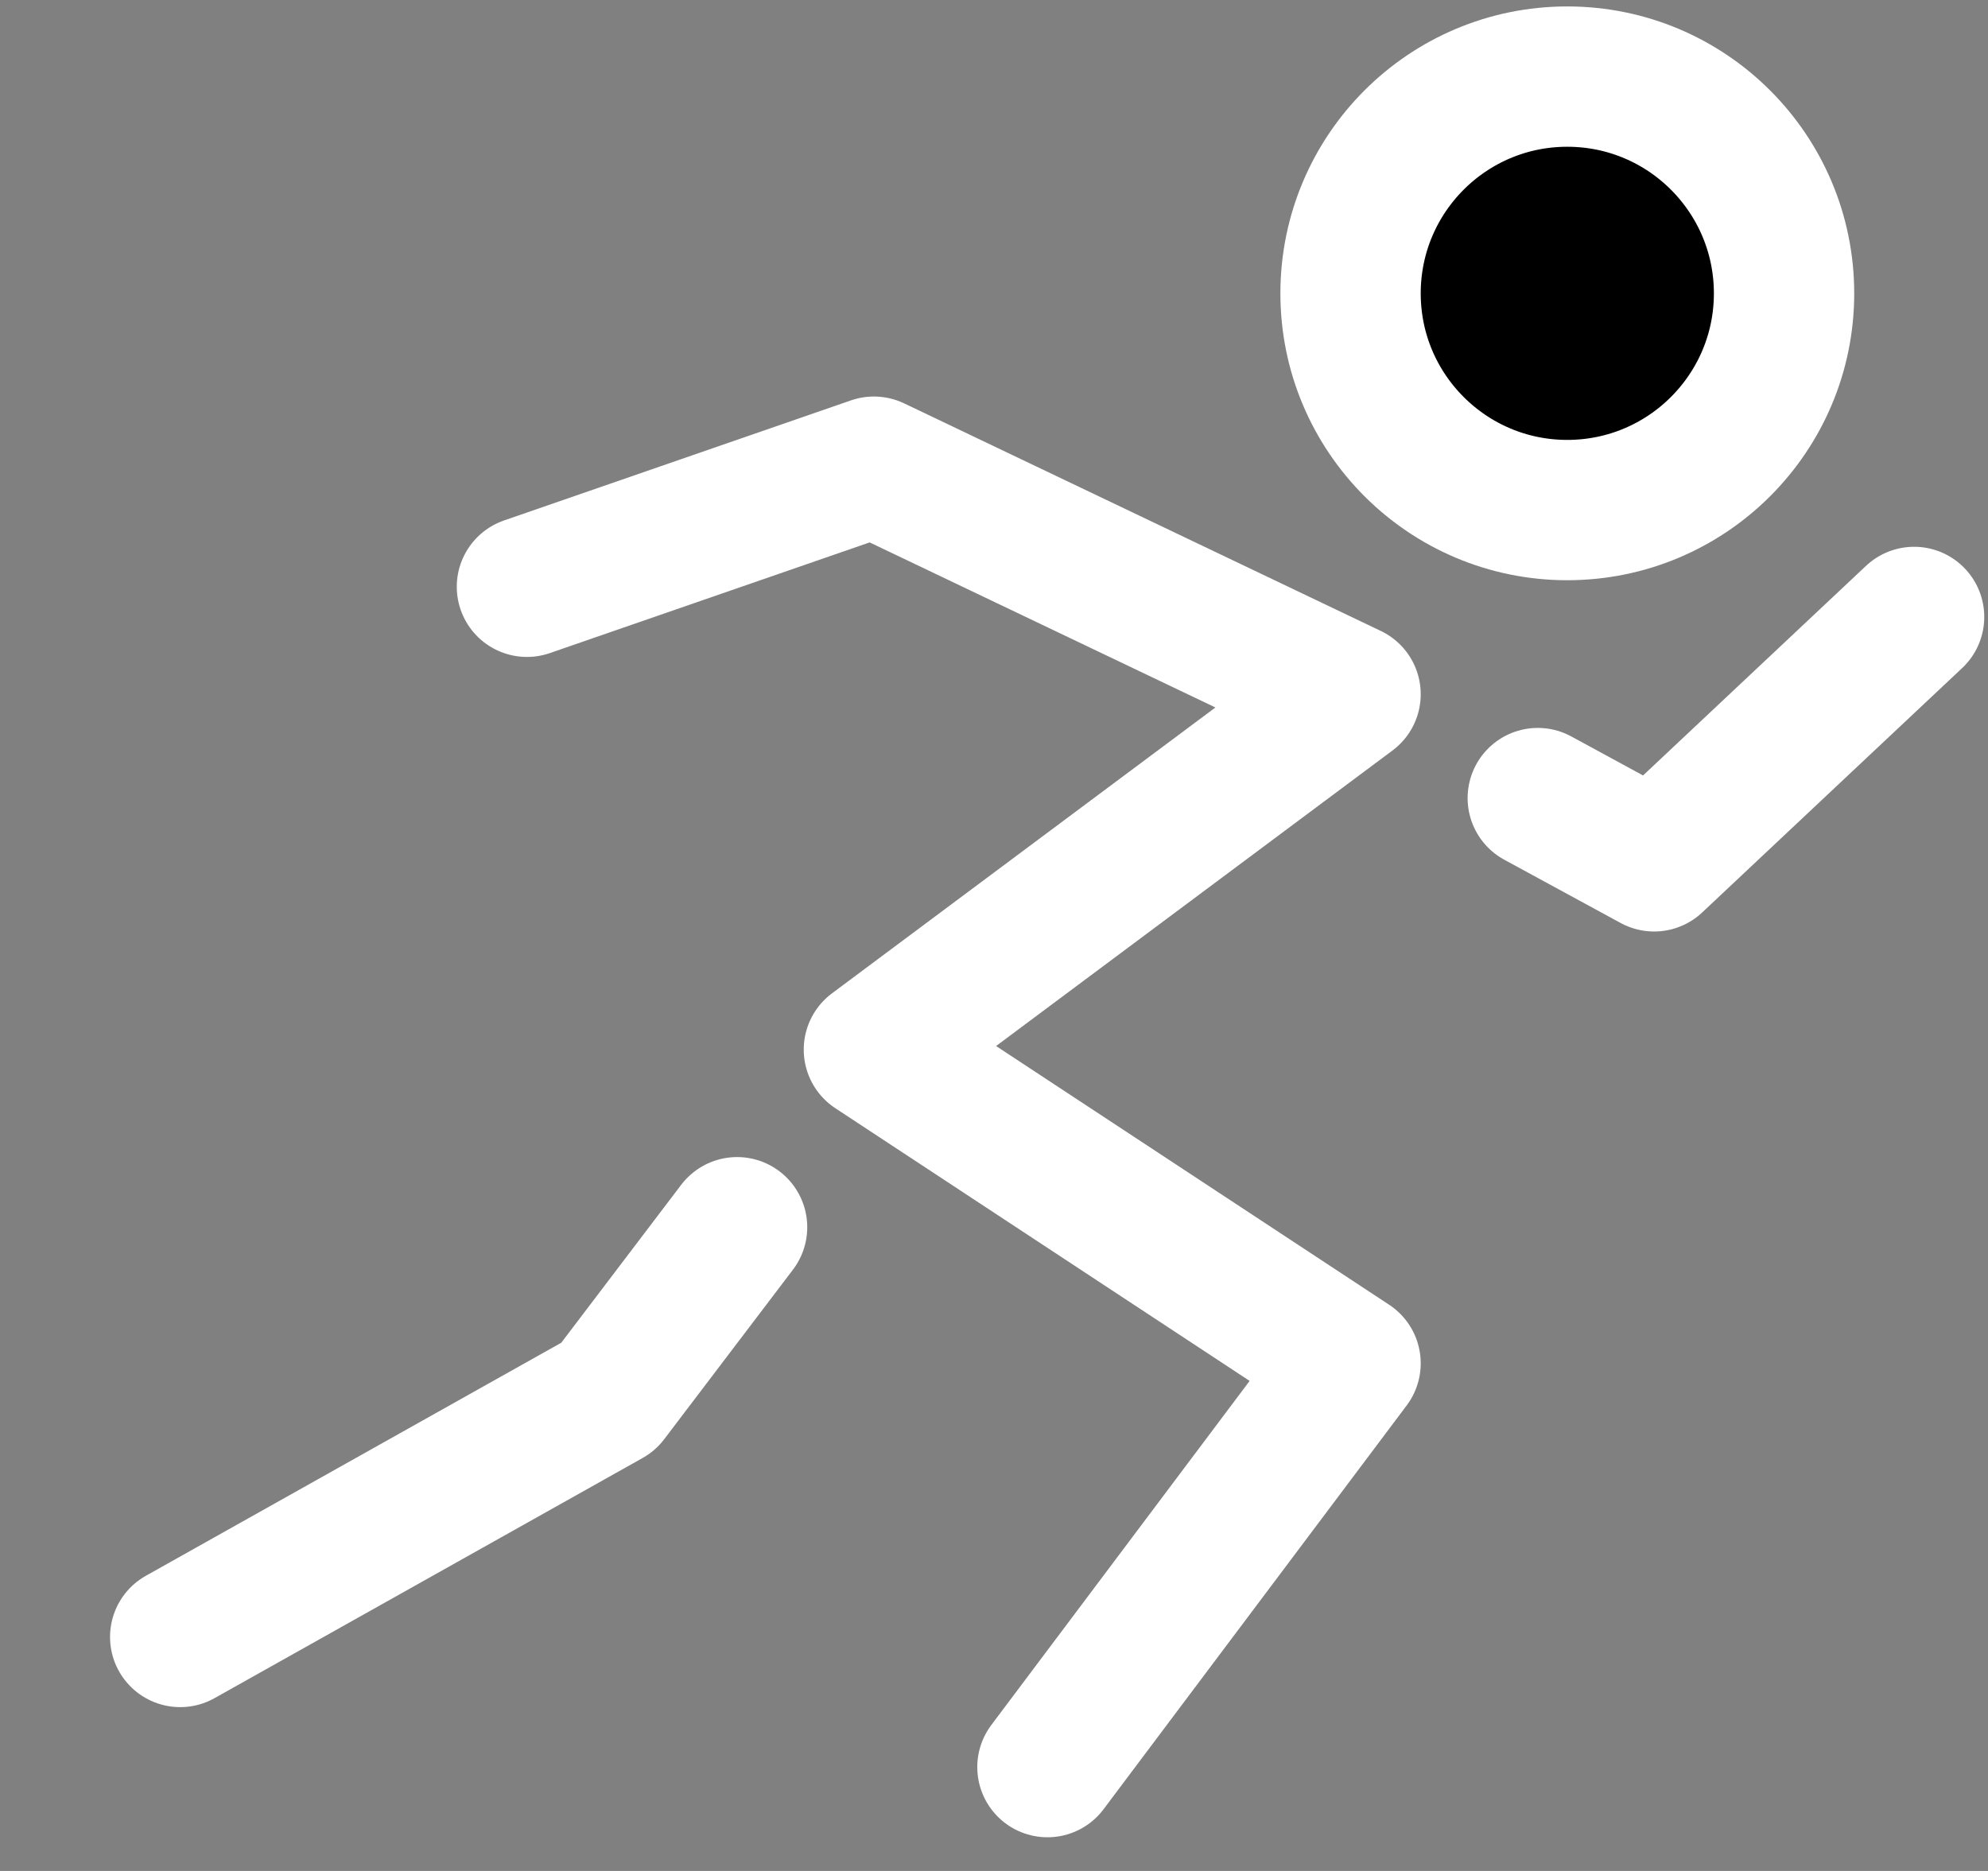 <?xml version="1.0" encoding="UTF-8"?> <svg xmlns="http://www.w3.org/2000/svg" width="17" height="16" viewBox="0 0 17 16" fill="none"><rect x="0" y="0" width="17" height="16" fill="#808080" stroke="none"/> <path d="M13.402 4.362C14.426 4.362 15.256 3.532 15.256 2.509C15.256 1.485 14.426 0.655 13.402 0.655C12.379 0.655 11.549 1.485 11.549 2.509C11.549 3.532 12.379 4.362 13.402 4.362Z" fill="black" stroke="white" stroke-width="1.2"></path> <path d="M4.506 5.018L7.473 3.991L11.549 5.937L7.473 8.976L11.549 11.659L8.957 15.112" stroke="white" stroke-width="1.2" stroke-linecap="round" stroke-linejoin="round"></path> <path d="M13.15 6.825L14.145 7.366L16.368 5.276" stroke="white" stroke-width="1.2" stroke-linecap="round" stroke-linejoin="round"></path> <path d="M6.303 10.495L5.202 11.945L1.541 13.999" stroke="white" stroke-width="1.2" stroke-linecap="round" stroke-linejoin="round"></path> </svg> 
